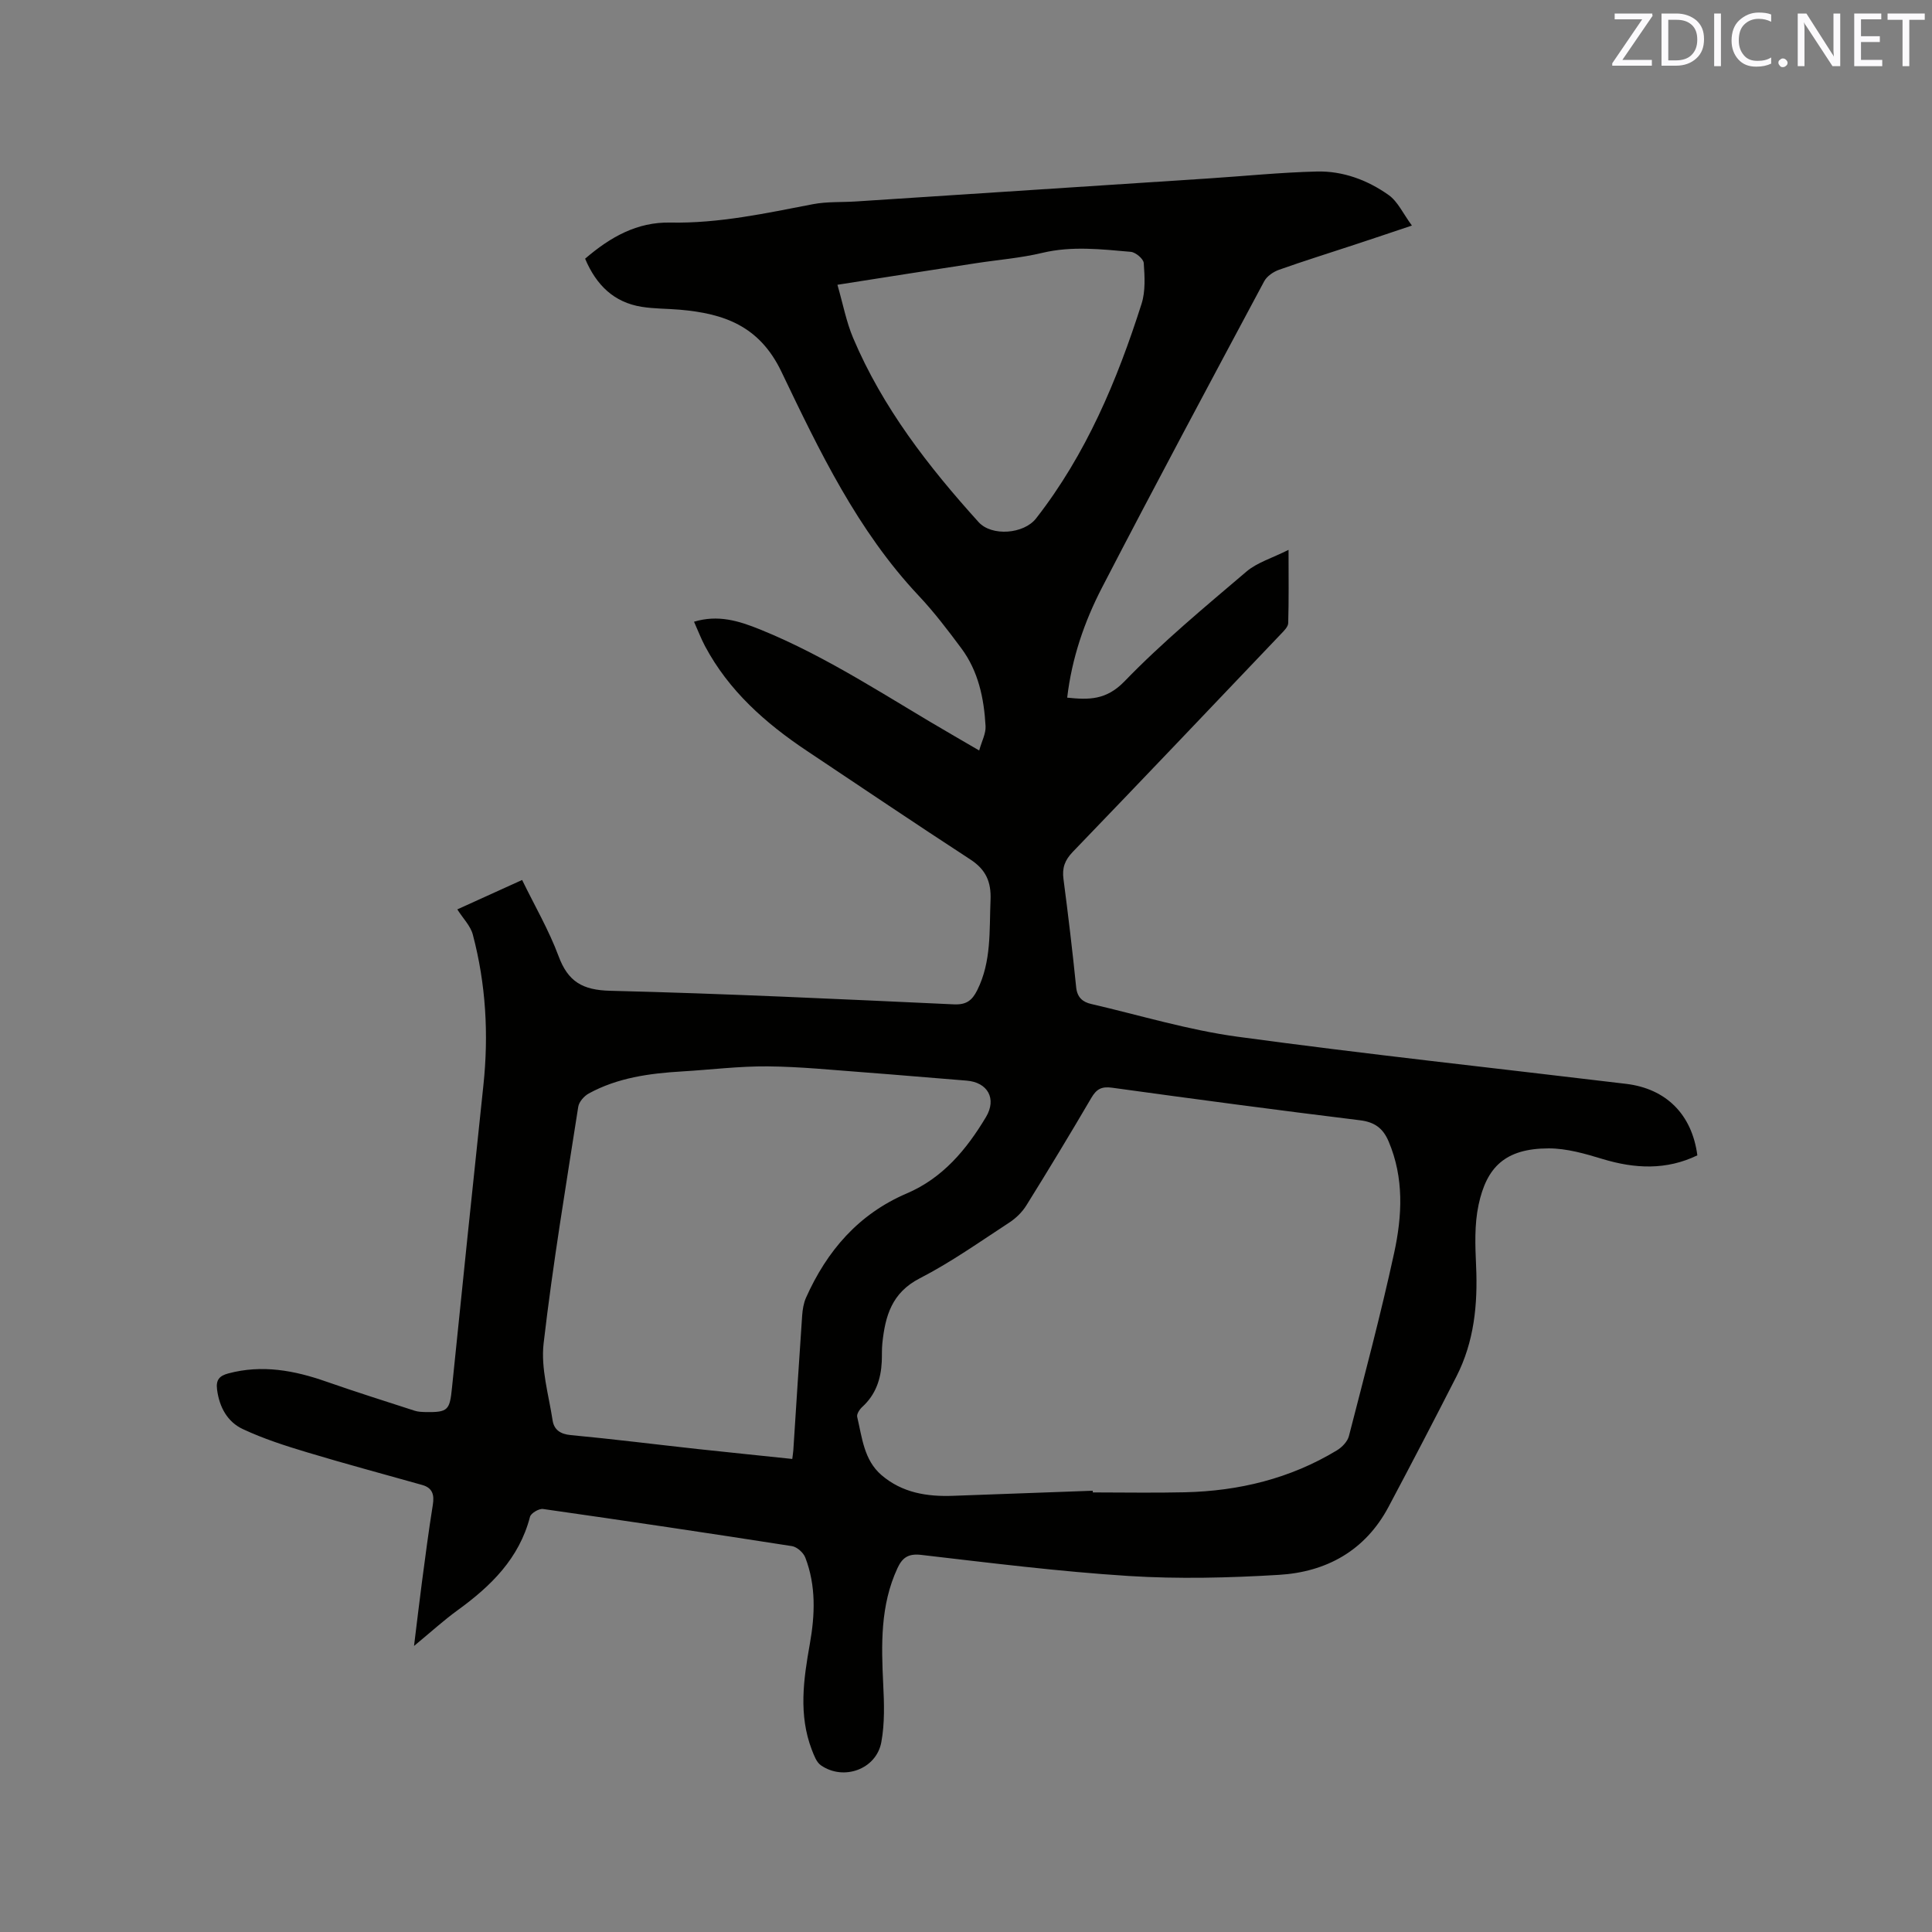 <svg enable-background="new 0 0 400 400" viewBox="0 0 400 400" xmlns="http://www.w3.org/2000/svg"><rect x="0" y="0" width="400" height="400" fill="#808080" stroke="none"/><path d="m121.14 53.56c5.25-4.51 10.78-7.62 17.65-7.48 10.05.2 19.77-1.93 29.55-3.81 2.88-.55 5.91-.37 8.86-.56 24.31-1.58 48.63-3.17 72.94-4.76 7.51-.49 15.01-1.26 22.52-1.44 5.38-.13 10.47 1.77 14.83 4.86 1.91 1.35 3 3.85 4.83 6.33-4.48 1.5-8.15 2.74-11.83 3.95-5.23 1.73-10.49 3.36-15.67 5.2-1.18.42-2.52 1.33-3.08 2.38-11.28 21.1-22.59 42.19-33.59 63.44-3.64 7.04-6.24 14.58-7.2 22.77 4.52.47 8.09.52 11.87-3.38 7.85-8.12 16.61-15.37 25.23-22.71 2.23-1.9 5.31-2.79 8.73-4.51 0 5.72.07 10.44-.07 15.16-.02.78-.89 1.62-1.53 2.29-14.33 15.05-28.65 30.11-43.07 45.08-1.64 1.7-2.24 3.31-1.93 5.62.98 7.46 1.87 14.93 2.63 22.42.21 2.09 1.35 3.05 3.1 3.45 10.09 2.34 20.08 5.39 30.3 6.78 26.77 3.64 53.64 6.53 80.46 9.76 8.3 1 13.63 6.33 14.75 14.8-6.43 3.1-12.94 2.79-19.66.75-3.61-1.1-7.4-2.19-11.11-2.19-9.04.01-12.87 3.9-14.53 11.7-.87 4.07-.7 8.43-.51 12.64.36 7.97-.4 15.69-4.07 22.88-4.61 9.04-9.3 18.05-14.07 27.02-4.82 9.06-12.88 13.48-22.72 14.06-10.33.62-20.75.88-31.07.23-14.37-.91-28.68-2.71-42.99-4.37-2.68-.31-3.89.62-4.88 2.75-3.57 7.7-3.35 15.82-2.95 24.02.2 3.99.33 8.1-.39 12-1.03 5.62-7.81 8.07-12.52 4.79-.92-.64-1.42-2.05-1.87-3.2-2.78-7.25-1.72-14.59-.41-21.94 1.07-6.01 1.3-12.04-.94-17.86-.39-1.02-1.71-2.2-2.75-2.37-17.16-2.68-34.35-5.24-51.55-7.69-.84-.12-2.51.87-2.7 1.62-2.24 8.64-8.1 14.35-15 19.35-2.89 2.1-5.54 4.52-9.01 7.39.61-4.94 1.09-9.05 1.63-13.16.71-5.36 1.4-10.72 2.26-16.05.34-2.1-.06-3.53-2.22-4.13-7.93-2.24-15.88-4.36-23.77-6.74-4.53-1.36-9.07-2.82-13.34-4.82-3.19-1.49-4.86-4.52-5.34-8.18-.27-2.06.52-2.86 2.34-3.35 6.97-1.86 13.63-.63 20.25 1.69 6.07 2.12 12.21 4.06 18.33 6.04.69.22 1.46.25 2.2.27 4.71.08 5.05-.37 5.52-5.04 2.12-20.87 4.29-41.74 6.5-62.6 1.12-10.55.52-20.98-2.19-31.22-.48-1.81-2.02-3.33-3.21-5.21 4.31-1.96 8.7-3.95 13.42-6.09 2.59 5.32 5.54 10.38 7.55 15.78 1.96 5.29 4.98 7.02 10.68 7.16 23.72.58 47.43 1.72 71.14 2.81 2.6.12 3.78-.79 4.85-2.92 2.98-5.96 2.49-12.34 2.76-18.69.16-3.77-.98-6.3-4.17-8.38-11.36-7.4-22.6-14.98-33.88-22.51-8.56-5.72-16.13-12.41-21.06-21.66-.83-1.57-1.47-3.24-2.28-5.06 4.99-1.5 9.23-.19 13.65 1.59 14.32 5.8 27.04 14.47 40.32 22.12 1.54.89 3.08 1.79 5.07 2.95.53-1.92 1.41-3.51 1.32-5.05-.32-5.75-1.49-11.37-5.02-16.11-2.78-3.74-5.62-7.48-8.81-10.87-12.71-13.5-20.59-30.02-28.44-46.4-4.55-9.5-11.91-12.04-21.03-12.83-2.63-.23-5.31-.18-7.91-.6-5.71-.92-9.37-4.45-11.7-9.96zm105.1 255.08c.01.12.01.23.02.35 6.36 0 12.72.12 19.07-.03 11.19-.26 21.8-2.83 31.46-8.68 1.06-.64 2.2-1.82 2.49-2.96 3.24-12.6 6.6-25.19 9.36-37.9 1.67-7.68 2.08-15.54-1.15-23.12-1.14-2.68-2.86-3.99-5.91-4.36-17.13-2.1-34.23-4.38-51.33-6.74-2.15-.3-3.22.26-4.28 2.07-4.39 7.49-8.88 14.92-13.47 22.29-.85 1.37-2.13 2.63-3.48 3.52-6.12 3.99-12.12 8.26-18.59 11.58-5.83 2.99-7.16 7.85-7.75 13.46-.13 1.26-.06 2.54-.12 3.81-.18 3.62-1.26 6.83-4.04 9.36-.55.5-1.18 1.47-1.05 2.05 1.02 4.29 1.39 8.94 5.04 12.07 4.27 3.66 9.42 4.49 14.86 4.28 9.62-.36 19.24-.69 28.87-1.05zm-62.21-6.58c.1-.8.18-1.3.22-1.81.61-9.3 1.18-18.61 1.83-27.91.09-1.23.3-2.54.79-3.65 4.34-9.72 10.87-17.33 20.88-21.61 7.44-3.18 12.35-9.07 16.38-15.8 2.28-3.8.37-7.21-4.02-7.55-6.97-.54-13.93-1.17-20.9-1.69-6.75-.5-13.51-1.2-20.28-1.26-5.91-.05-11.83.7-17.75 1.05-6.7.4-13.3 1.29-19.29 4.57-.96.53-2.01 1.72-2.17 2.74-2.54 16.31-5.27 32.6-7.17 48.99-.6 5.18 1.05 10.64 1.86 15.94.29 1.9 1.55 2.85 3.76 3.05 8.75.82 17.47 1.92 26.21 2.88 6.5.7 13 1.36 19.65 2.06zm9.35-243.1c1.15 3.98 1.83 7.65 3.25 11.01 6.1 14.42 15.57 26.61 25.97 38.12 2.73 3.02 9.39 2.48 11.91-.76 10.37-13.29 16.78-28.56 21.84-44.44.83-2.61.65-5.64.45-8.43-.06-.87-1.68-2.23-2.68-2.32-6.09-.53-12.17-1.25-18.31.21-4.51 1.08-9.19 1.44-13.79 2.15-9.3 1.42-18.59 2.88-28.64 4.46z" fill="#010100"/><g fill="#fbfafc"><path d="m342.2 3.2-6.3 9.2h6.1v1.2h-8.2v-.5l6.2-9.1h-5.7v-1.2h7.8v.4z"/><path d="m344 13.7v-10.9h3.1c1.6 0 3 .5 4.1 1.4 1.1 1 1.6 2.2 1.6 3.9s-.5 3-1.6 4-2.5 1.5-4.2 1.5h-3zm1.4-9.6v8.4h1.6c1.4 0 2.5-.4 3.2-1.1.8-.8 1.2-1.8 1.2-3.2s-.4-2.4-1.2-3.1-1.8-1-3.1-1z"/><path d="m356.3 2.8v10.9h-1.4v-10.9z"/><path d="m366.6 13.2c-.8.4-1.8.6-3 .6-1.6 0-2.8-.5-3.7-1.5s-1.4-2.3-1.4-3.9c0-1.7.5-3.2 1.6-4.2s2.4-1.6 4-1.6c1 0 1.9.1 2.6.4v1.5c-.8-.4-1.6-.6-2.6-.6-1.2 0-2.2.4-3 1.2s-1.1 1.9-1.1 3.3c0 1.3.4 2.3 1.1 3.1s1.6 1.1 2.8 1.1c1.1 0 2-.2 2.8-.7v1.3z"/><path d="m368.2 13c0-.3.1-.5.3-.6.2-.2.4-.3.6-.3.3 0 .5.1.7.3s.3.4.3.6-.1.5-.3.6c-.2.2-.4.3-.7.3s-.5-.1-.6-.3c-.2-.2-.3-.4-.3-.6z"/><path d="m381.1 13.7h-1.7l-5.5-8.4c-.2-.2-.3-.5-.4-.7 0 .2.1.8.1 1.5v7.6h-1.4v-10.9h1.8l5.3 8.3c.3.4.4.6.4.8 0-.3-.1-.8-.1-1.6v-7.5h1.4v10.9z"/><path d="m389.7 13.7h-5.8v-10.9h5.6v1.2h-4.2v3.5h3.9v1.2h-3.9v3.7h4.4z"/><path d="m398.4 4.1h-3.1v9.6h-1.4v-9.6h-3.1v-1.3h7.7v1.3z"/></g></svg>
